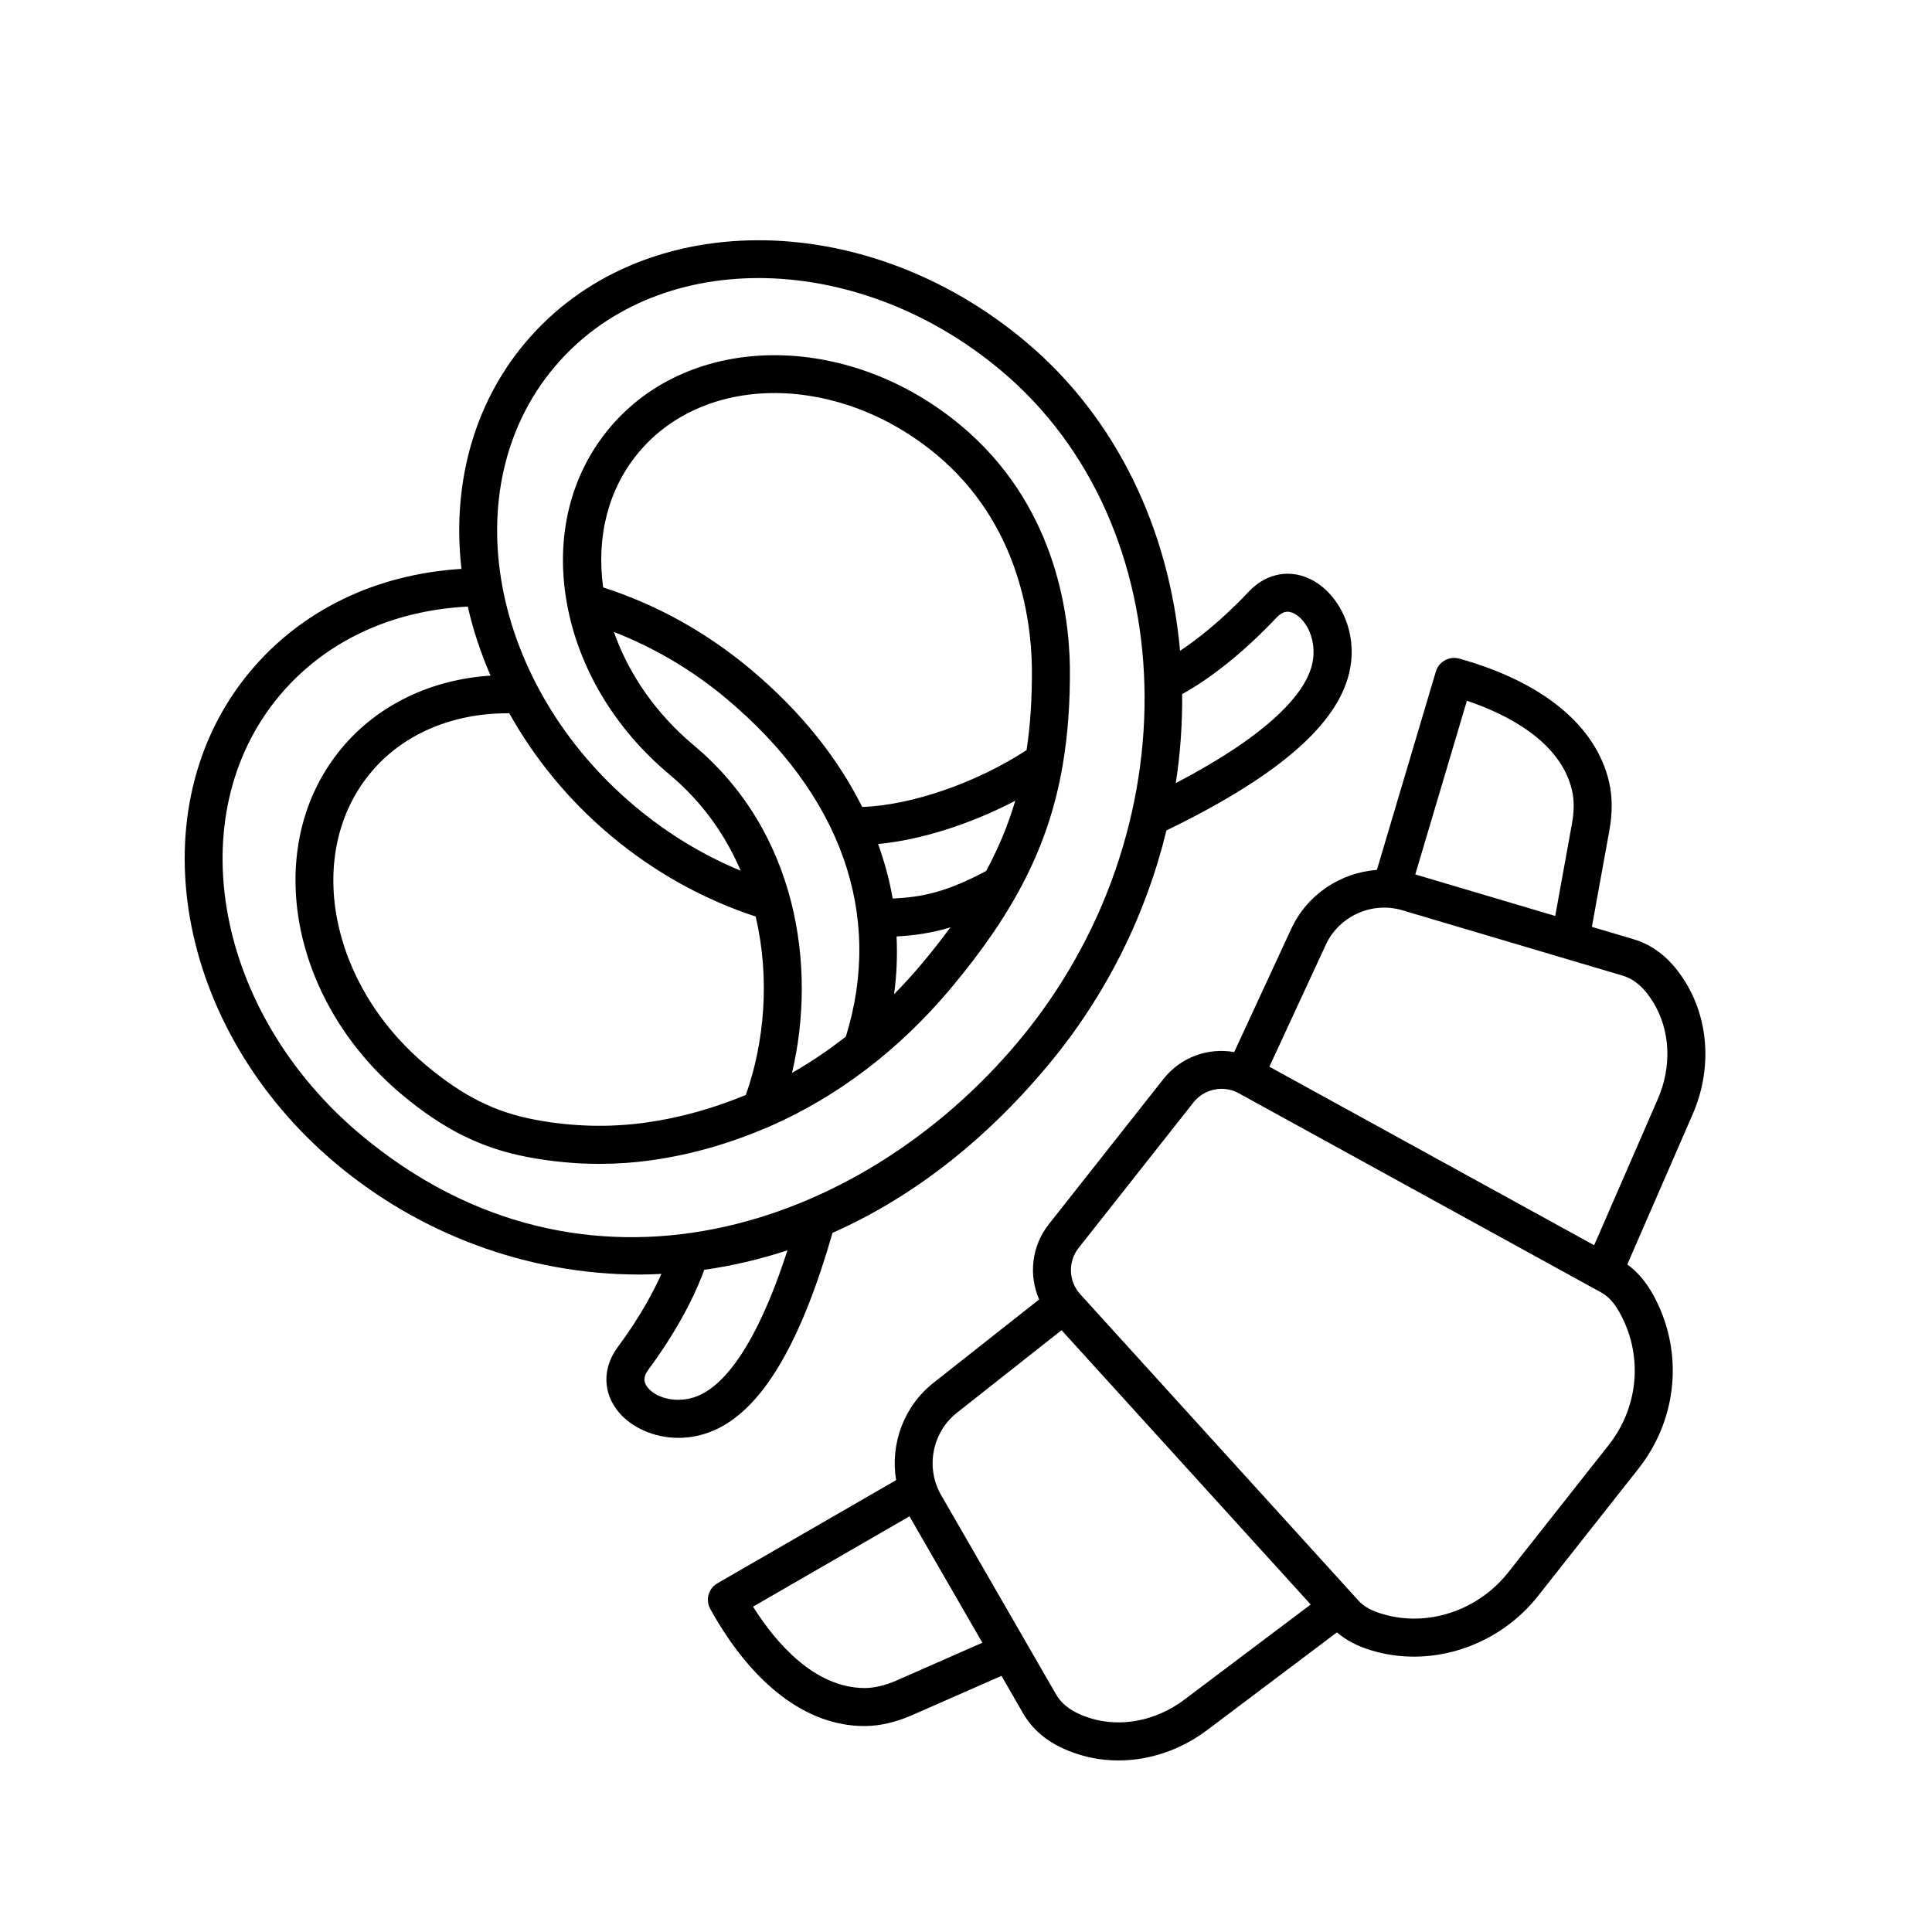 <?xml version="1.0" encoding="UTF-8"?>
<!-- Uploaded to: ICON Repo, www.svgrepo.com, Generator: ICON Repo Mixer Tools -->
<svg fill="#000000" width="800px" height="800px" version="1.1" viewBox="144 144 512 512" xmlns="http://www.w3.org/2000/svg">
 <g>
  <path d="m233.17 452.48c21.938 18.355 50.289 29.285 80.25 29.285 1.949 0 3.91-0.07 5.871-0.168-2.031 4.527-5.582 11.305-11.582 19.402-4.102 5.543-4.004 12.148 0.262 17.246 3.293 3.93 9.191 6.805 15.824 6.805 3.41 0 7.019-0.754 10.57-2.523 12.066-6 21.98-22.984 30.27-51.812 19.914-8.828 39.352-23.199 56.941-44.219 15.695-18.75 26.18-40.301 31.539-62.418 28.426-13.785 44.176-27.023 48.094-40.461 3.324-11.406-2.168-21.73-9.02-25.648-5.844-3.356-12.453-2.266-17.254 2.82-7.5 7.957-14.02 12.898-18.203 15.68-2.871-31.906-16.621-61.602-41.086-82.07-42.848-35.852-102.31-35.605-132.56 0.551-13.934 16.652-19.277 38.051-16.797 59.809-22.688 1.414-42.395 10.938-55.957 27.148-30.25 36.148-20.008 94.723 22.836 130.57zm45.797-119.45c6.629 11.855 15.609 22.984 26.965 32.484 11.594 9.699 24.5 16.828 38.32 21.375 3.863 16.359 2.316 33.438-2.602 47.293-8.504 3.512-17.355 6.047-26.547 7.32-9.617 1.34-19.457 1.082-29.227-0.75-10.695-2.012-19.086-6.195-28.938-14.438-25.809-21.598-32.363-56.434-14.609-77.648 8.551-10.227 21.793-15.762 36.637-15.637zm34.301-69.152c17.766-21.219 53.203-20.906 79.012 0.684 21.406 17.914 24.969 42.945 25.18 56.277 0.066 7.879-0.371 15.121-1.41 21.945-13.121 8.609-30.492 14.641-43.559 15.07-6.535-13.125-16.434-25.488-29.598-36.508-11.789-9.863-24.93-17.133-39.055-21.68-1.848-13.582 1.418-26.215 9.43-35.789zm99.789 92.328c-1.883 6.379-4.43 12.508-7.707 18.605-10.293 5.496-16.785 6.953-24.781 7.309-0.84-4.875-2.156-9.691-3.863-14.438 11.41-1.098 24.605-5.316 36.352-11.477zm-17.195 33.555c-2.289 3.129-4.781 6.301-7.492 9.543-2.394 2.863-4.875 5.578-7.43 8.172 0.699-5.125 0.906-10.23 0.66-15.305 4.773-0.254 9.316-0.918 14.262-2.41zm-41.965 38.551c6.613-27.992 1.445-63.809-26.016-86.785-9.941-8.312-17.219-18.762-21.199-30.066 10.629 4.16 20.637 10 29.738 17.613 30.547 25.562 41.77 57.363 31.738 89.645-4.586 3.559-9.324 6.809-14.262 9.594zm101.7-76.785c1.215-7.879 1.758-15.773 1.688-23.594 3.004-1.613 12.918-7.445 24.98-20.234 1.613-1.719 3.129-2.012 4.922-0.992 3.481 1.996 6.141 7.945 4.348 14.082-1.934 6.617-9.918 17.129-35.938 30.738zm-124.97 128.98c7.336-1.031 14.707-2.742 22.059-5.168-8.434 26.078-16.922 35.242-22.812 38.168-5.547 2.762-11.684 1.258-14.176-1.734-1.254-1.5-1.219-2.973 0.109-4.777 9.273-12.523 13.359-22.367 14.82-26.488zm-112.57-152.14c11.965-14.297 29.574-22.598 49.918-23.617 1.375 6.16 3.43 12.289 6.027 18.297-15.816 1.02-29.895 7.785-39.402 19.16-21.316 25.477-14.199 66.676 15.871 91.84 11.141 9.324 21.172 14.293 33.543 16.617 6.273 1.18 12.582 1.773 18.852 1.773 4.559 0 9.113-0.312 13.617-0.941 10.551-1.465 20.695-4.398 30.391-8.539 0.316-0.082 0.605-0.215 0.902-0.359 18.082-7.894 34.469-20.277 48.316-36.824 16.832-20.117 25.91-37.785 29.535-59.02 0.012-0.051 0.02-0.098 0.023-0.145 1.355-8.016 1.965-16.52 1.879-25.887 0-0.004-0.004-0.012-0.004-0.016 0-0.004 0.004-0.012 0.004-0.02-0.242-15.047-4.301-43.352-28.793-63.848-30.074-25.164-71.887-24.902-93.199 0.574-10.438 12.473-14.453 28.984-11.305 46.488 3.09 17.164 12.742 33.273 27.188 45.352 8.711 7.289 14.848 16.078 18.871 25.496-9.941-4.109-19.301-9.77-27.895-16.957-38.578-32.285-48.262-84.492-21.578-116.39 13.234-15.82 32.969-23.711 54.203-23.711 21.582 0 44.715 8.148 64.16 24.418 48.949 40.965 51.09 122.44 4.672 177.91-41.695 49.832-114.93 74.328-174.21 24.723-38.586-32.281-48.27-84.484-21.586-116.38z"/>
  <path d="m419.38 488.37-28.027 22.117c-7.894 6.231-11.457 16.258-9.875 25.766l-47.359 27.34c-2.383 1.375-3.223 4.402-1.883 6.812 11.105 20.016 25.582 31.016 40.797 31.016h0.328c3.945-0.047 8.117-1.02 12.395-2.902l23.648-10.402 5.691 9.871c2.938 5.106 7.664 8.652 14.438 10.848 3.523 1.145 7.195 1.703 10.879 1.703 8.191 0 16.473-2.766 23.484-8.039l34.406-25.902c2.453 2.109 5.457 3.688 9.32 4.832 3.633 1.078 7.359 1.598 11.082 1.598 12.453 0 24.797-5.82 32.91-16.102l26.586-33.695c9.84-12.473 11.859-29.09 5.281-43.379-2.312-5.012-4.938-8.383-8.23-10.762l17.32-39.789c5.074-11.656 4.387-24.703-1.828-34.895-3.715-6.082-8.266-9.848-13.914-11.523l-10.965-3.254 4.644-25.582c0.832-4.613 0.805-8.898-0.07-12.727-3.406-14.949-17.516-26.586-39.727-32.781-2.625-0.734-5.402 0.777-6.188 3.414l-15.633 52.586c-9.586 0.699-18.48 6.492-22.691 15.598l-15.121 32.672c-6.934-1.223-14.16 1.324-18.746 7.129l-30.406 38.527c-4.566 5.82-5.359 13.453-2.547 19.906zm136.77-101.63-37.086-11.004 13.684-46.039c10.707 3.641 24.902 10.832 27.875 23.859 0.57 2.5 0.559 5.426-0.031 8.691zm27.184 48.527-16.863 38.734-86.074-47.312 14.957-32.324c3.512-7.594 12.223-11.516 20.238-9.145l58.375 17.32c3.195 0.945 5.789 3.211 8.176 7.113 4.512 7.391 4.957 16.969 1.191 25.613zm-79.352 132.88-73.703-81.16c-3.133-3.457-3.309-8.613-0.422-12.281l30.406-38.527c1.859-2.359 4.629-3.629 7.453-3.629 1.562 0 3.133 0.387 4.586 1.184l96.066 52.801c2.344 1.293 4.125 3.543 5.969 7.531 4.988 10.82 3.445 23.438-4.039 32.918l-26.586 33.695c-8.004 10.152-21.355 14.594-33.227 11.078-3.035-0.879-5.039-1.996-6.504-3.609zm-160.42 1.637 41.457-23.941 19.316 33.5-22.645 9.961c-3.027 1.328-5.863 2.016-8.445 2.047-13.379 0.012-23.656-12.004-29.684-21.566zm54.027-51.383 27.734-21.887 66.027 72.703-33.52 25.23c-7.535 5.668-16.957 7.461-25.191 4.801-4.352-1.41-7.16-3.414-8.82-6.297l-30.418-52.75c-4.18-7.246-2.383-16.617 4.188-21.801z"/>
 </g>
</svg>
